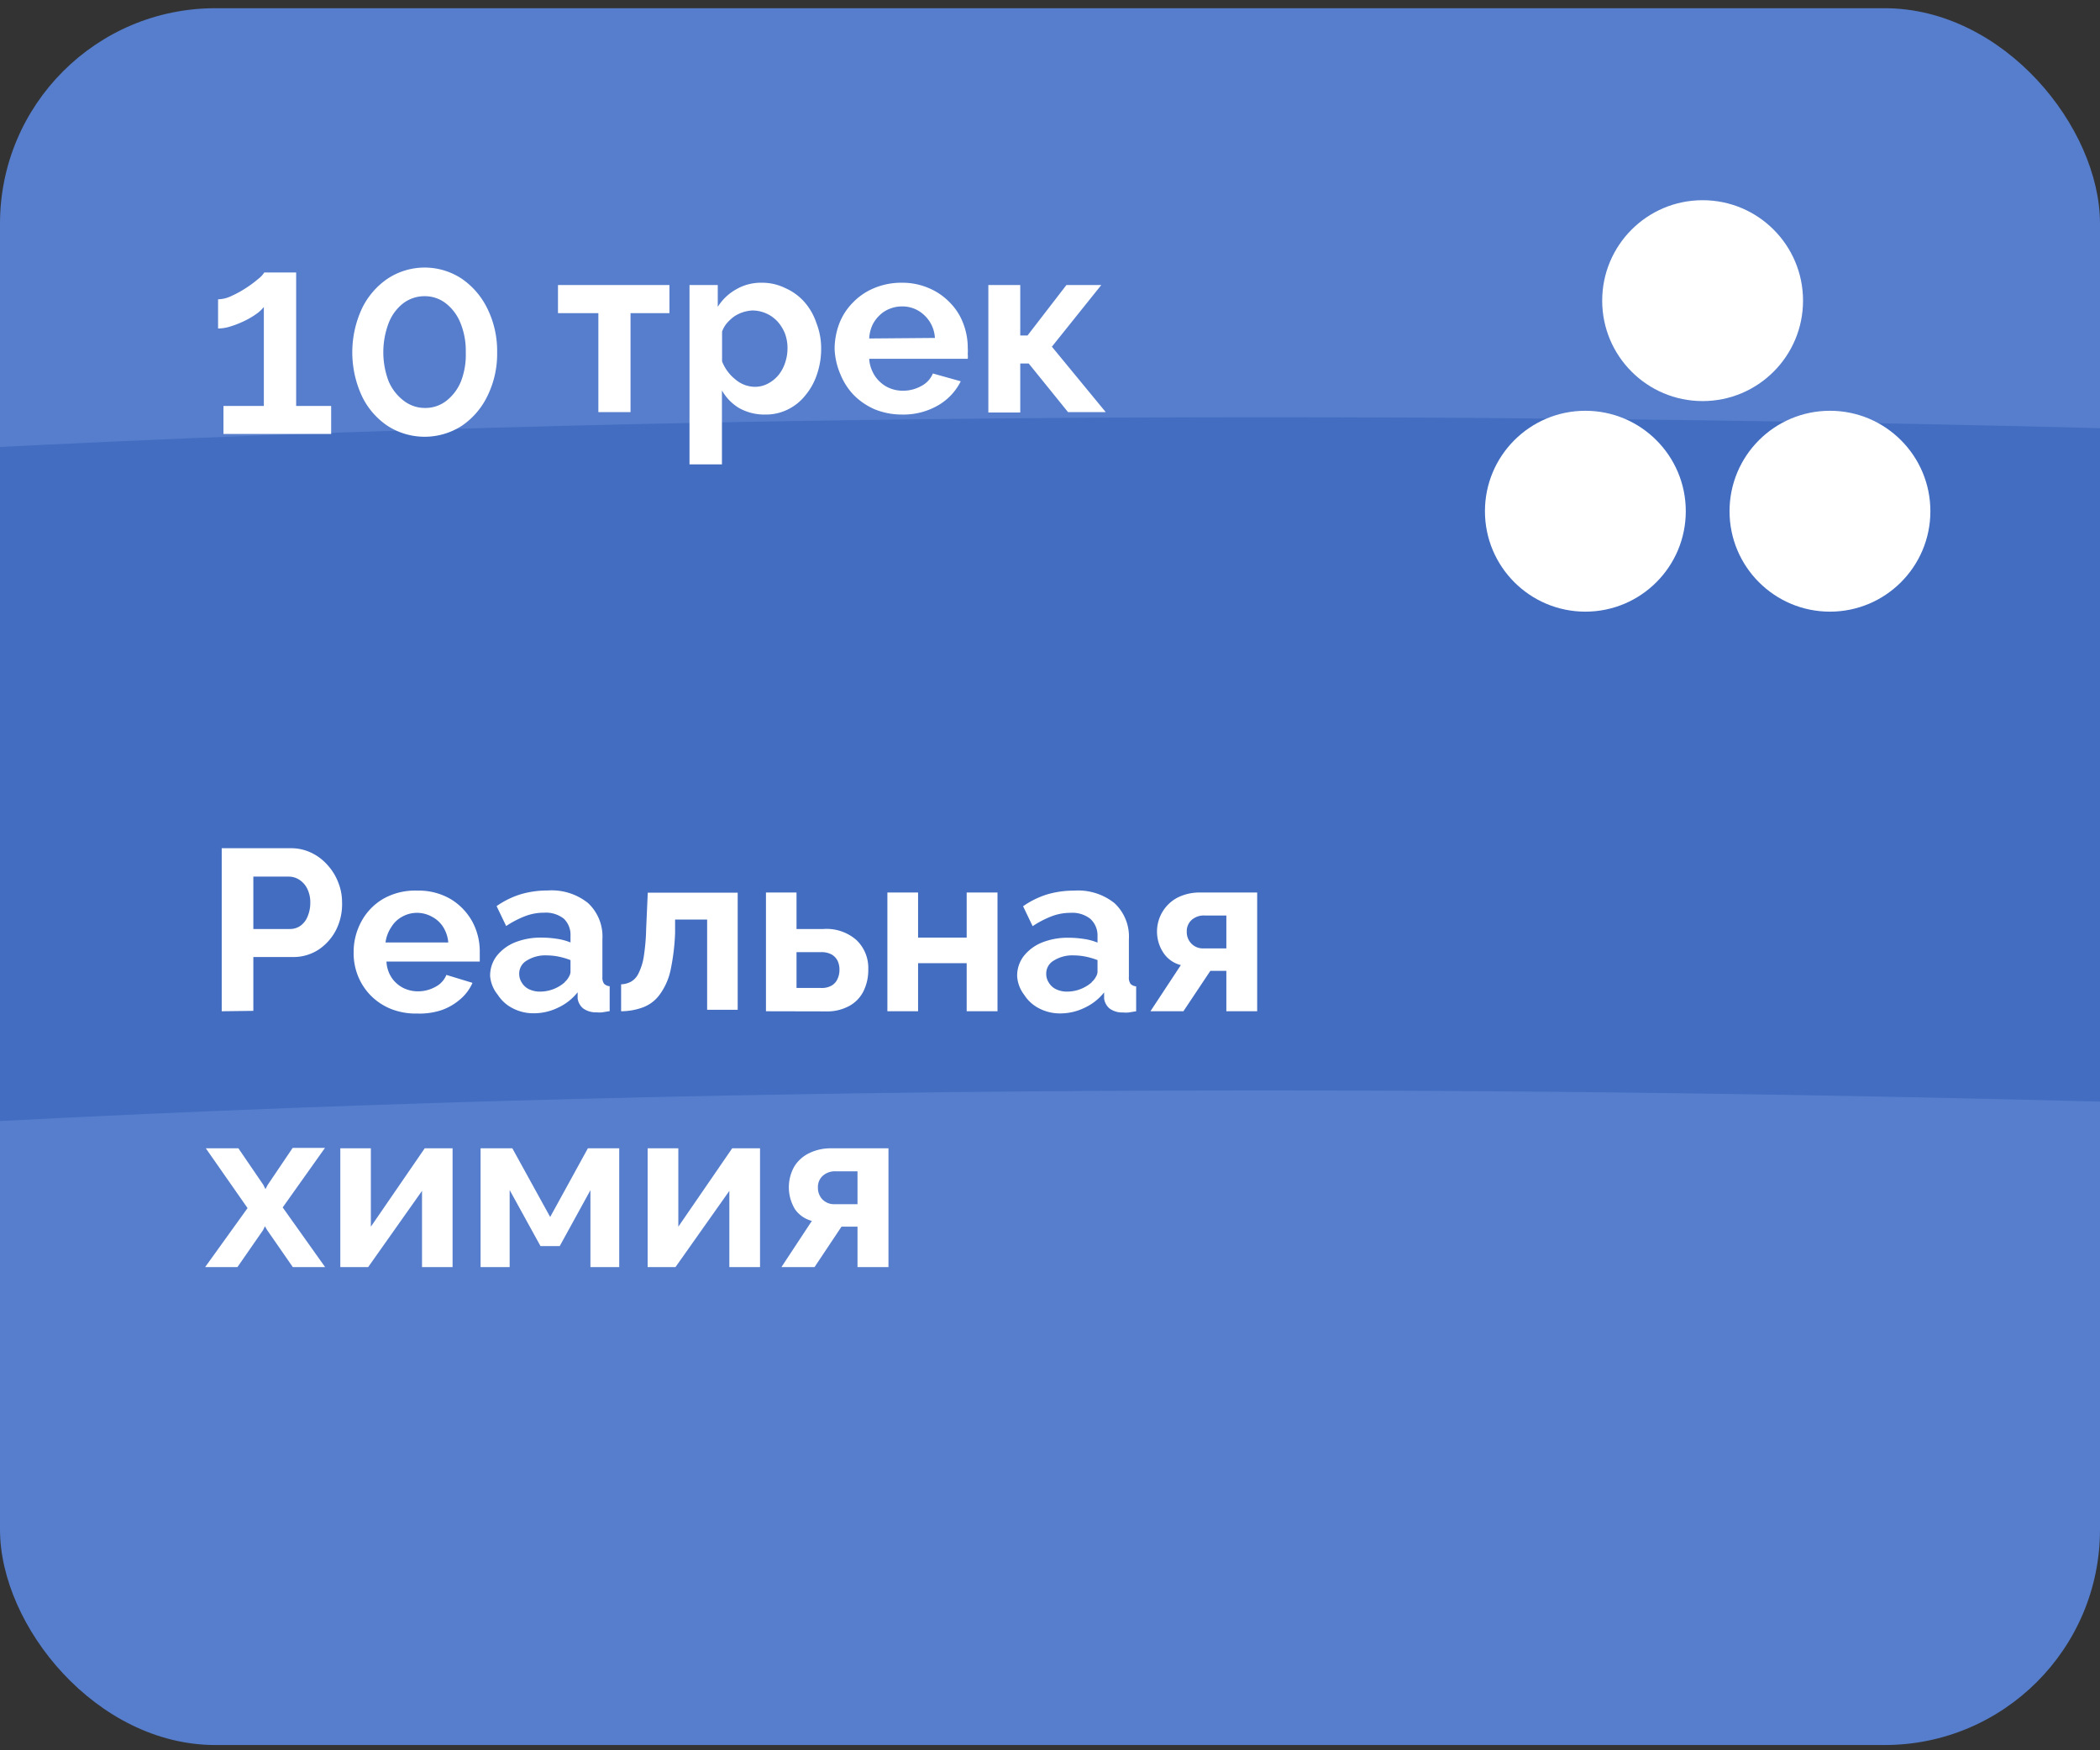 <?xml version="1.0" encoding="UTF-8"?> <svg xmlns="http://www.w3.org/2000/svg" xmlns:xlink="http://www.w3.org/1999/xlink" id="Слой_1" data-name="Слой 1" viewBox="0 0 156 130"><rect x="0" y="0" width="156" height="130" fill="#333333" stroke="none"/><defs><style>.cls-1,.cls-4{fill:none;}.cls-2{clip-path:url(#clip-path);}.cls-3{fill:#567ecc;}.cls-4{stroke:#1547a7;stroke-width:50px;opacity:0.3;isolation:isolate;}.cls-5{fill:#fff;}</style><clipPath id="clip-path"><rect class="cls-1" y="0.61" width="156" height="130" rx="16"></rect></clipPath></defs><title>Монтажная область 110 моб</title><g class="cls-2"><rect class="cls-3" y="-0.39" width="156" height="130" rx="16"></rect><path class="cls-4" d="M316.28,66.58C180.61,51.75-219.59,38.94-210,127.74c12,111,373.2,11,395.2,88.52s-173.7-53-223.2,26.48,239.52,62.43,210,115.5c-42,75.5-383-110.5-437,137.5s173.49-9.91,241-34.5c148.5-54.1,244.5,88,188.5,135.5s-281.5-40-249.5,63.5c25.6,82.8,38,130.17,41,143.5"></path><path class="cls-5" d="M46.84,30.61H44.45V23.26h-3V21.17h8.28v2.09H46.84Zm10,.18a3.84,3.84,0,0,1-1.95-.49A3.63,3.63,0,0,1,53.63,29v5.49H51.22V21.17h2.1v1.62a3.79,3.79,0,0,1,1.35-1.29A3.65,3.65,0,0,1,56.58,21a3.86,3.86,0,0,1,1.76.4,4.1,4.1,0,0,1,1.39,1A4.53,4.53,0,0,1,60.65,24,5.09,5.09,0,0,1,61,25.87a5.79,5.79,0,0,1-.31,1.93,4.72,4.72,0,0,1-.86,1.56,3.77,3.77,0,0,1-1.3,1.05A3.64,3.64,0,0,1,56.87,30.79Zm-.81-2.06a2.06,2.06,0,0,0,1-.23,2.56,2.56,0,0,0,.79-.63,2.82,2.82,0,0,0,.5-.92,3.31,3.31,0,0,0,.18-1.08,3.07,3.07,0,0,0-.19-1.1,3,3,0,0,0-.56-.9,2.56,2.56,0,0,0-1.86-.81,2.71,2.71,0,0,0-1.36.45A3.39,3.39,0,0,0,54,24a2,2,0,0,0-.36.63v2.21a3.17,3.17,0,0,0,1,1.35A2.26,2.26,0,0,0,56.06,28.73ZM67,30.79a5.35,5.35,0,0,1-2-.38,5,5,0,0,1-1.57-1.06,4.89,4.89,0,0,1-1-1.55A5.29,5.29,0,0,1,62,25.94a5.37,5.37,0,0,1,.34-1.89,4.52,4.52,0,0,1,1-1.56,4.68,4.68,0,0,1,1.57-1.08A5.19,5.19,0,0,1,67,21a4.93,4.93,0,0,1,2,.4,4.64,4.64,0,0,1,1.55,1.06,4.37,4.37,0,0,1,1,1.55,5,5,0,0,1,.34,1.83,3.24,3.24,0,0,1,0,.45,1.73,1.73,0,0,1,0,.36H64.57a2.49,2.49,0,0,0,.27,1,2.3,2.3,0,0,0,.56.74,2.25,2.25,0,0,0,.77.47,2.51,2.51,0,0,0,.9.16,2.76,2.76,0,0,0,1.35-.34,1.85,1.85,0,0,0,.88-.94l2.07.58A4.25,4.25,0,0,1,69.7,30.1,5.14,5.14,0,0,1,67,30.79Zm2.45-5.69a2.48,2.48,0,0,0-.79-1.69A2.33,2.33,0,0,0,67,22.76a2.39,2.39,0,0,0-.92.18,2.18,2.18,0,0,0-.73.47,2.48,2.48,0,0,0-.54.73,2.71,2.71,0,0,0-.24,1Zm9.77-3.93h2.59l-3.67,4.58,4,4.86H79.34L76.42,27h-.63v3.64H73.42V21.17h2.37v3.75h.54Z"></path></g><path class="cls-5" d="M24.6,30.15v2.08h-8V30.15h3V22.8a2.66,2.66,0,0,1-.59.54,5.91,5.91,0,0,1-.9.52,7.35,7.35,0,0,1-1,.39,3.14,3.14,0,0,1-.91.15V22.23a2.36,2.36,0,0,0,1-.25,7.71,7.71,0,0,0,1.09-.6,8.1,8.1,0,0,0,.9-.67,1.81,1.81,0,0,0,.44-.47h2.37v9.91Z"></path><path class="cls-5" d="M36.93,26.17a7.06,7.06,0,0,1-.72,3.24,5.62,5.62,0,0,1-1.91,2.22,5.09,5.09,0,0,1-5.51,0,5.54,5.54,0,0,1-1.91-2.22,7.75,7.75,0,0,1,0-6.48,5.64,5.64,0,0,1,1.91-2.23,5,5,0,0,1,5.51,0,5.72,5.72,0,0,1,1.91,2.23A7.09,7.09,0,0,1,36.93,26.17Zm-2.33,0A5.47,5.47,0,0,0,34.21,24a3.48,3.48,0,0,0-1.08-1.46A2.52,2.52,0,0,0,31.55,22a2.61,2.61,0,0,0-1.6.53A3.41,3.41,0,0,0,28.87,24a6.1,6.1,0,0,0,0,4.32A3.58,3.58,0,0,0,30,29.77a2.56,2.56,0,0,0,1.59.53,2.52,2.52,0,0,0,1.58-.54,3.51,3.51,0,0,0,1.08-1.45A5.48,5.48,0,0,0,34.6,26.17Z"></path><circle class="cls-5" cx="126.48" cy="22.33" r="7.46"></circle><circle class="cls-5" cx="135.94" cy="37.97" r="7.46"></circle><circle class="cls-5" cx="117.77" cy="37.97" r="7.46"></circle><path class="cls-5" d="M16.47,75.11V63h5.12a3.47,3.47,0,0,1,1.54.34,3.78,3.78,0,0,1,1.21.92,4.08,4.08,0,0,1,.79,1.29,3.91,3.91,0,0,1,.28,1.46A4.25,4.25,0,0,1,25,69a3.88,3.88,0,0,1-1.3,1.51,3.4,3.4,0,0,1-2,.57H18.82v4ZM18.82,69h2.72a1.33,1.33,0,0,0,.78-.24,1.56,1.56,0,0,0,.53-.69,2.56,2.56,0,0,0,.2-1A2.27,2.27,0,0,0,22.82,66a1.66,1.66,0,0,0-.59-.66,1.42,1.42,0,0,0-.79-.23H18.82Z"></path><path class="cls-5" d="M31,75.28A5,5,0,0,1,29,74.92a4.47,4.47,0,0,1-1.48-1,4.4,4.4,0,0,1-.93-1.44,4.51,4.51,0,0,1-.32-1.73,4.75,4.75,0,0,1,.57-2.3,4.33,4.33,0,0,1,1.61-1.68A4.77,4.77,0,0,1,31,66.15a4.69,4.69,0,0,1,2.48.63,4.47,4.47,0,0,1,1.6,1.66,4.65,4.65,0,0,1,.56,2.24c0,.15,0,.28,0,.41s0,.24,0,.33H28.71a2.36,2.36,0,0,0,.38,1.19,2.3,2.3,0,0,0,.85.76,2.47,2.47,0,0,0,1.1.26,2.67,2.67,0,0,0,1.3-.33,1.72,1.72,0,0,0,.82-.89L35.1,73a3.39,3.39,0,0,1-.9,1.21,4.29,4.29,0,0,1-1.41.82A5.22,5.22,0,0,1,31,75.28ZM28.64,70H33.3a2.53,2.53,0,0,0-.38-1.15,2.16,2.16,0,0,0-.83-.76A2.29,2.29,0,0,0,31,67.8a2.23,2.23,0,0,0-1.11.28,2.11,2.11,0,0,0-.81.76A2.66,2.66,0,0,0,28.64,70Z"></path><path class="cls-5" d="M36.41,72.51A2.39,2.39,0,0,1,36.9,71a3.31,3.31,0,0,1,1.34-1,5.14,5.14,0,0,1,2-.36,7.49,7.49,0,0,1,1.14.09,4.26,4.26,0,0,1,1,.27v-.49a1.66,1.66,0,0,0-.49-1.27,2.15,2.15,0,0,0-1.48-.45,3.88,3.88,0,0,0-1.41.26,7.26,7.26,0,0,0-1.4.73l-.71-1.48a6.47,6.47,0,0,1,1.79-.88,7,7,0,0,1,2-.28,4.32,4.32,0,0,1,3,.93,3.39,3.39,0,0,1,1.07,2.69v2.8a.8.8,0,0,0,.12.5.64.64,0,0,0,.42.19v1.85l-.55.09a2,2,0,0,1-.42,0,1.62,1.62,0,0,1-1-.29,1.18,1.18,0,0,1-.41-.74l0-.46a4,4,0,0,1-1.47,1.15,4.09,4.09,0,0,1-1.76.41,3.33,3.33,0,0,1-1.59-.37,2.83,2.83,0,0,1-1.11-1A2.54,2.54,0,0,1,36.41,72.51Zm5.54.43a1.3,1.3,0,0,0,.31-.39.76.76,0,0,0,.12-.36v-.88a5.47,5.47,0,0,0-.89-.26,4.73,4.73,0,0,0-.9-.09,2.58,2.58,0,0,0-1.45.38,1.11,1.11,0,0,0-.57,1,1.16,1.16,0,0,0,.19.64,1.26,1.26,0,0,0,.53.49,1.88,1.88,0,0,0,.86.18,2.79,2.79,0,0,0,1.8-.69Z"></path><path class="cls-5" d="M46.14,75.11v-2a1.7,1.7,0,0,0,.74-.2,1.4,1.4,0,0,0,.56-.63A4.24,4.24,0,0,0,47.83,71,15.46,15.46,0,0,0,48,69l.12-2.7h6.68V75H52.53v-6.7H50.15l0,1a16.24,16.24,0,0,1-.35,2.82A4.75,4.75,0,0,1,49,73.88a2.72,2.72,0,0,1-1.21.93A4.75,4.75,0,0,1,46.14,75.11Z"></path><path class="cls-5" d="M56.9,75.11V66.29h2.27V69h2a3.36,3.36,0,0,1,2.45.82A2.85,2.85,0,0,1,64.5,72a3.53,3.53,0,0,1-.36,1.63,2.53,2.53,0,0,1-1.06,1.09,3.43,3.43,0,0,1-1.73.4Zm2.27-1.73H61a1.45,1.45,0,0,0,.78-.18,1.05,1.05,0,0,0,.43-.48,1.58,1.58,0,0,0,.15-.69,1.54,1.54,0,0,0-.14-.67,1.12,1.12,0,0,0-.43-.46,1.57,1.57,0,0,0-.81-.18H59.17Z"></path><path class="cls-5" d="M65.92,75.11V66.29H68.2v3.35h3.61V66.29H74.1v8.82H71.81V71.54H68.2v3.57Z"></path><path class="cls-5" d="M75.56,72.51a2.39,2.39,0,0,1,.49-1.5,3.31,3.31,0,0,1,1.34-1,5.14,5.14,0,0,1,2-.36,7.49,7.49,0,0,1,1.14.09,4.26,4.26,0,0,1,1,.27v-.49A1.66,1.66,0,0,0,81,68.25a2.15,2.15,0,0,0-1.48-.45,3.88,3.88,0,0,0-1.41.26,7.26,7.26,0,0,0-1.4.73L76,67.31a6.47,6.47,0,0,1,1.79-.88,7,7,0,0,1,2-.28,4.32,4.32,0,0,1,3,.93,3.39,3.39,0,0,1,1.07,2.69v2.8a.8.8,0,0,0,.12.5.64.64,0,0,0,.42.19v1.85l-.55.09a2,2,0,0,1-.42,0,1.6,1.6,0,0,1-1-.29,1.18,1.18,0,0,1-.41-.74l0-.46a4,4,0,0,1-1.47,1.15,4.09,4.09,0,0,1-1.76.41,3.33,3.33,0,0,1-1.59-.37,2.83,2.83,0,0,1-1.11-1A2.54,2.54,0,0,1,75.56,72.51Zm5.54.43a1.3,1.3,0,0,0,.31-.39.76.76,0,0,0,.12-.36v-.88a5.47,5.47,0,0,0-.89-.26,4.73,4.73,0,0,0-.9-.09,2.58,2.58,0,0,0-1.45.38,1.11,1.11,0,0,0-.57,1,1.16,1.16,0,0,0,.19.64,1.26,1.26,0,0,0,.53.49,1.88,1.88,0,0,0,.86.18,2.79,2.79,0,0,0,1.8-.69Z"></path><path class="cls-5" d="M85.46,75.11l2.26-3.43a2.18,2.18,0,0,1-1.26-.86,2.85,2.85,0,0,1,1.05-4.17,3.64,3.64,0,0,1,1.65-.36h4.23v8.82H91.1v-3H89.91l-2,3Zm4-4.67H91.1V68H89.52a1.37,1.37,0,0,0-1,.33,1.12,1.12,0,0,0-.36.87,1.21,1.21,0,0,0,.33.87A1.18,1.18,0,0,0,89.43,70.44Z"></path><path class="cls-5" d="M17.71,85.29,19.56,88l.16.32.17-.32,1.85-2.74h2.4L21,89.68l3.15,4.43h-2.4l-1.9-2.74-.17-.29-.14.29-1.9,2.74h-2.4l3.15-4.38-3.1-4.44Z"></path><path class="cls-5" d="M25.28,94.11V85.29h2.27v5.82l4-5.82h2.07v8.82H31.35V88.45l-4,5.66Z"></path><path class="cls-5" d="M35.7,94.11V85.29h2.36l2.81,5.1,2.8-5.1H46v8.82H43.86V88.4l-2.28,4.15H40.15l-2.29-4.16v5.72Z"></path><path class="cls-5" d="M48.11,94.11V85.29h2.28v5.82l4-5.82h2.07v8.82H54.18V88.45l-4,5.66Z"></path><path class="cls-5" d="M58.05,94.11l2.26-3.43a2.19,2.19,0,0,1-1.25-.86A3.14,3.14,0,0,1,59,86.65a2.63,2.63,0,0,1,1.11-1,3.61,3.61,0,0,1,1.65-.36H66v8.82H63.7v-3H62.51l-2,3Zm4-4.67H63.7V87H62.12a1.36,1.36,0,0,0-1,.33,1.12,1.12,0,0,0-.36.87,1.24,1.24,0,0,0,.32.87A1.21,1.21,0,0,0,62,89.44Z"></path></svg> 
